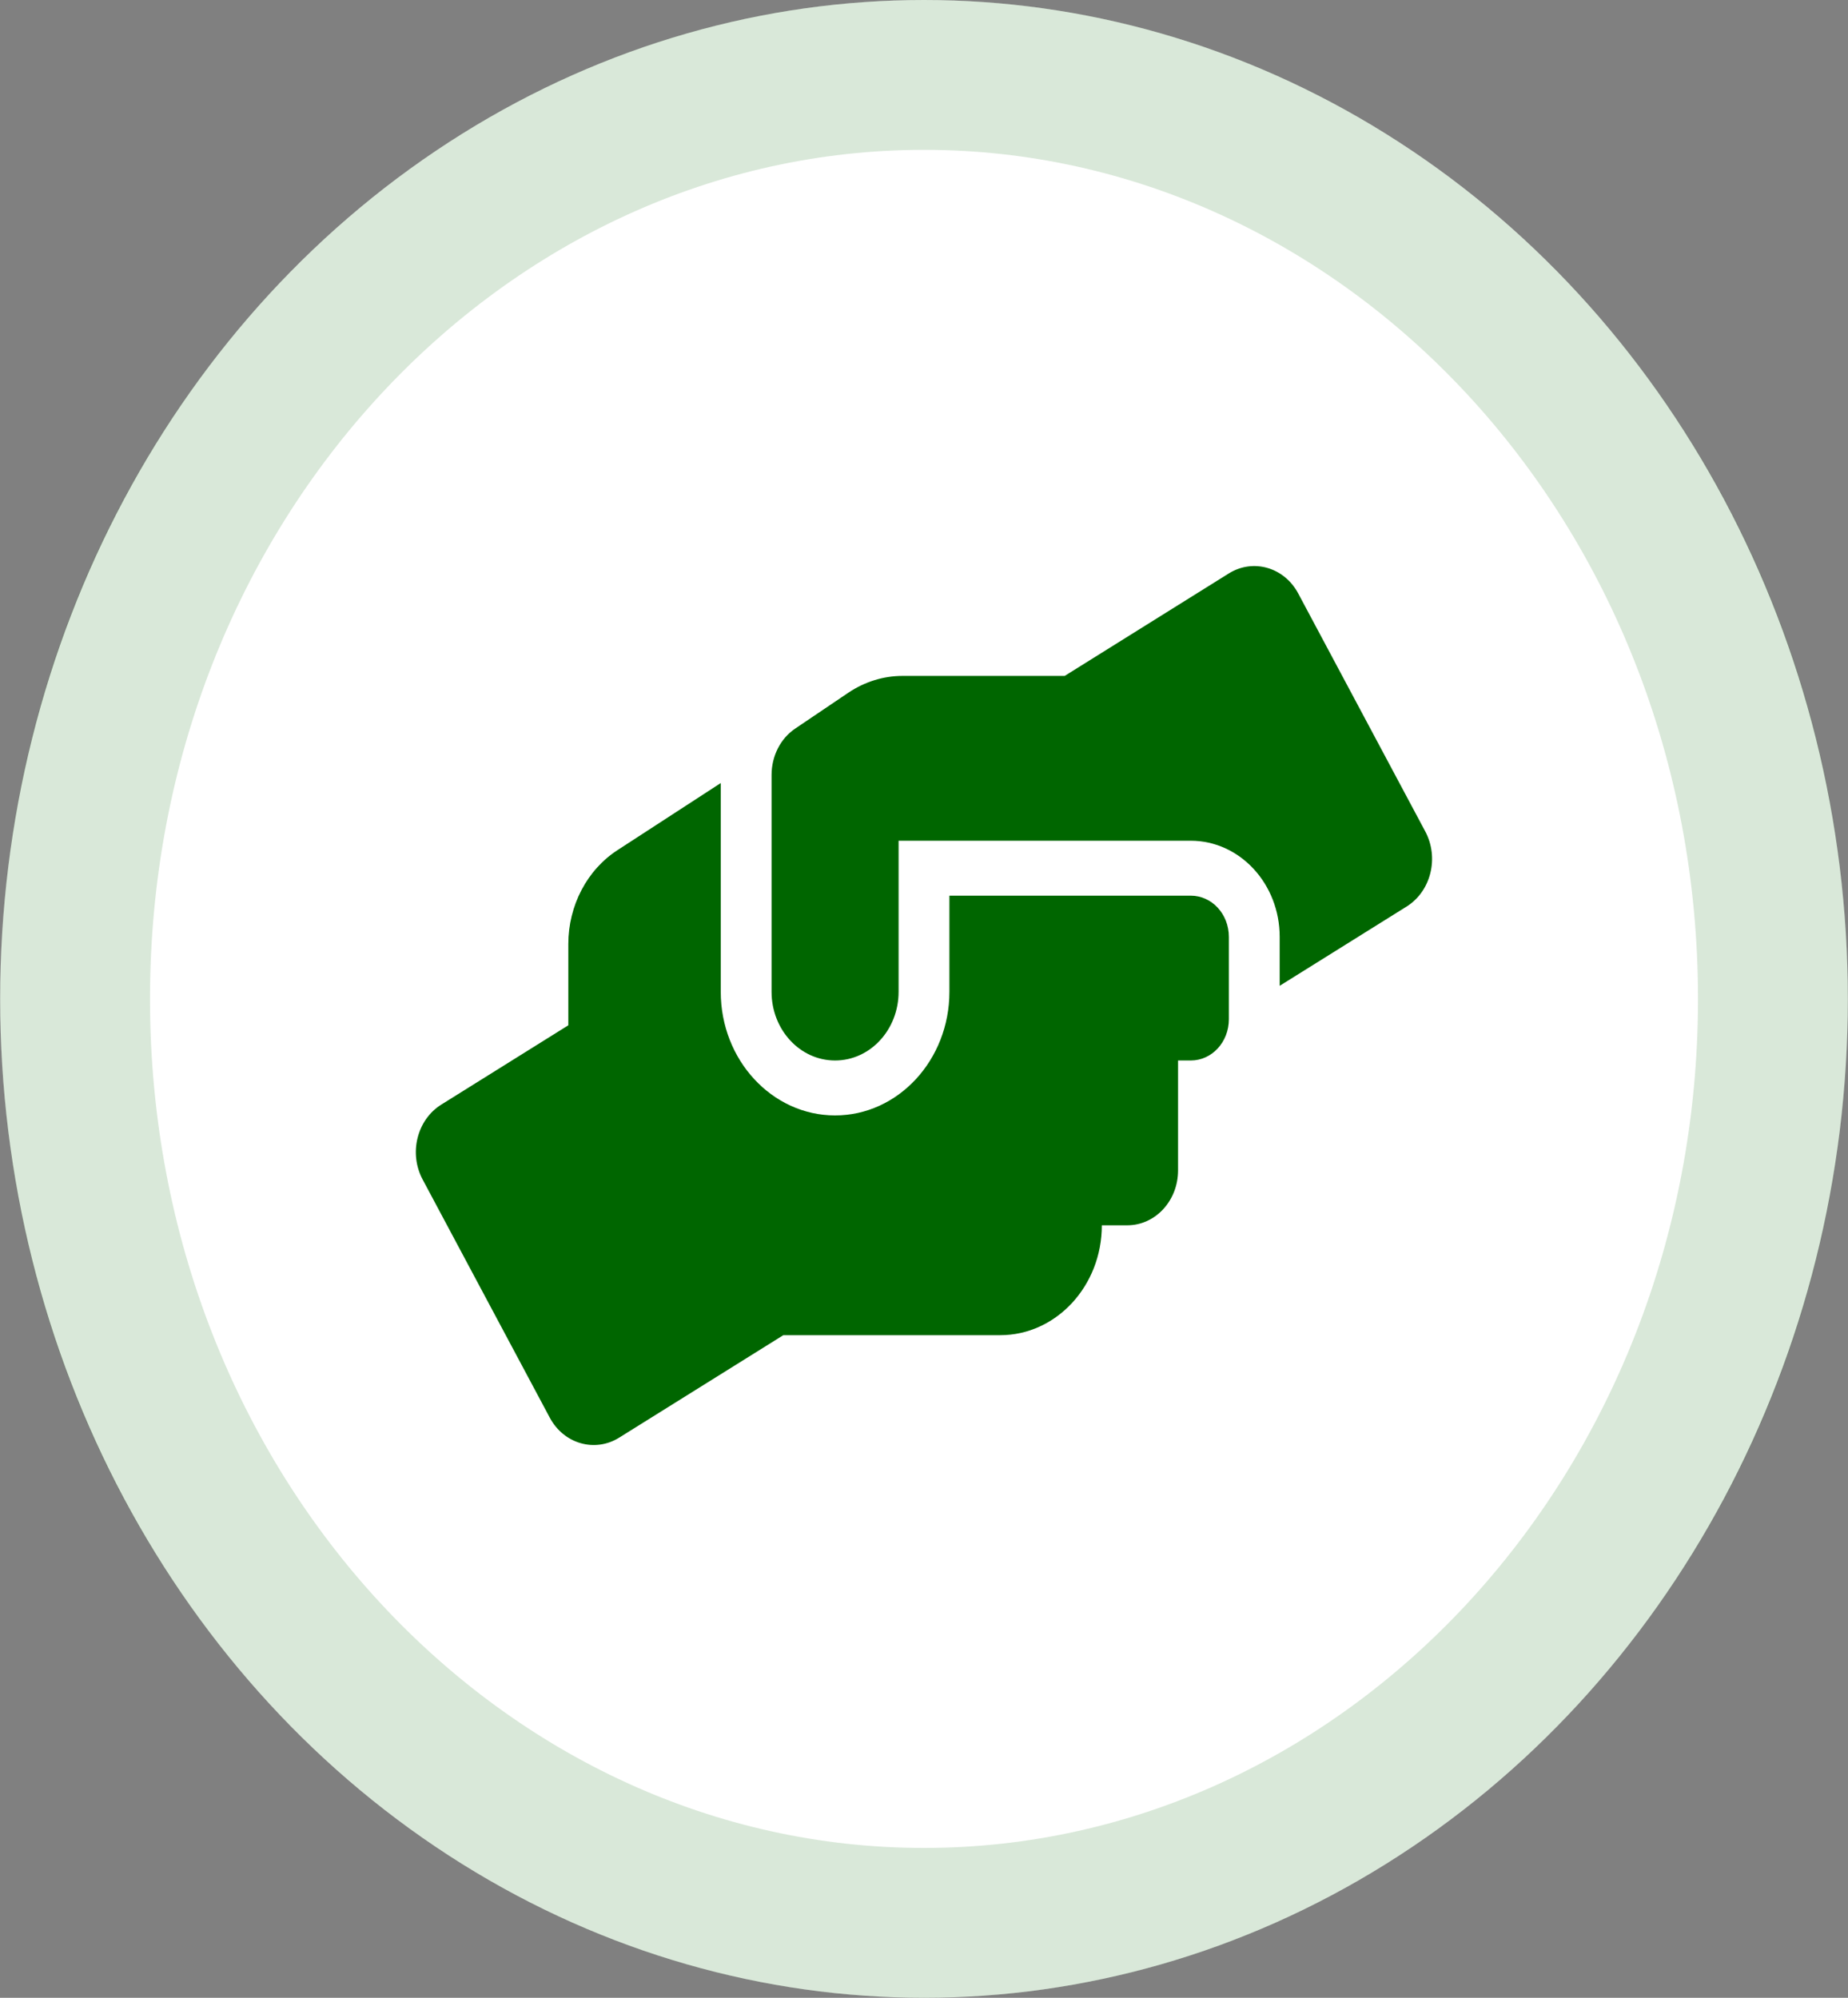 <svg width="111" height="120" viewBox="0 0 111 120" fill="none" xmlns="http://www.w3.org/2000/svg">
<rect x="0" y="0" width="111" height="120" fill="#808080" stroke="none"/>
<ellipse cx="55.5" cy="60" rx="55.49" ry="60" fill="white"/>
<path d="M106.49 60C106.49 90.989 83.336 115.5 55.5 115.5C27.663 115.5 4.51 90.989 4.51 60C4.51 29.011 27.663 4.5 55.5 4.5C83.336 4.5 106.49 29.011 106.49 60Z" stroke="#006600" stroke-opacity="0.15" stroke-width="9"/>
<g clip-path="url(#clip0_306_304)">
<path d="M71.523 53.8H57.026V59.575C57.026 63.669 53.945 67 50.159 67C46.373 67 43.292 63.669 43.292 59.575V47.035L37.102 51.057C35.261 52.243 34.136 54.398 34.136 56.708V61.586L26.506 66.35C25.047 67.258 24.541 69.279 25.39 70.857L33.02 85.15C33.859 86.728 35.729 87.264 37.188 86.356L47.05 80.2H60.078C63.444 80.2 66.182 77.24 66.182 73.6H67.708C69.396 73.6 70.76 72.125 70.76 70.3V63.7H71.523C72.791 63.7 73.811 62.596 73.811 61.225V56.275C73.811 54.903 72.791 53.8 71.523 53.8ZM85.609 49.943L77.979 35.65C77.14 34.072 75.271 33.536 73.811 34.443L63.95 40.6H54.203C53.058 40.6 51.942 40.951 50.969 41.6L47.775 43.756C46.878 44.354 46.344 45.416 46.344 46.55V59.575C46.344 61.854 48.051 63.7 50.159 63.7C52.267 63.7 53.974 61.854 53.974 59.575V50.5H71.523C74.47 50.5 76.864 53.088 76.864 56.275V59.214L84.493 54.45C85.953 53.532 86.449 51.521 85.609 49.943Z" fill="#006600"/>
</g>
<defs>
<clipPath id="clip0_306_304">
<rect width="61.039" height="52.8" fill="white" transform="translate(24.98 34)"/>
</clipPath>
</defs>
</svg>
